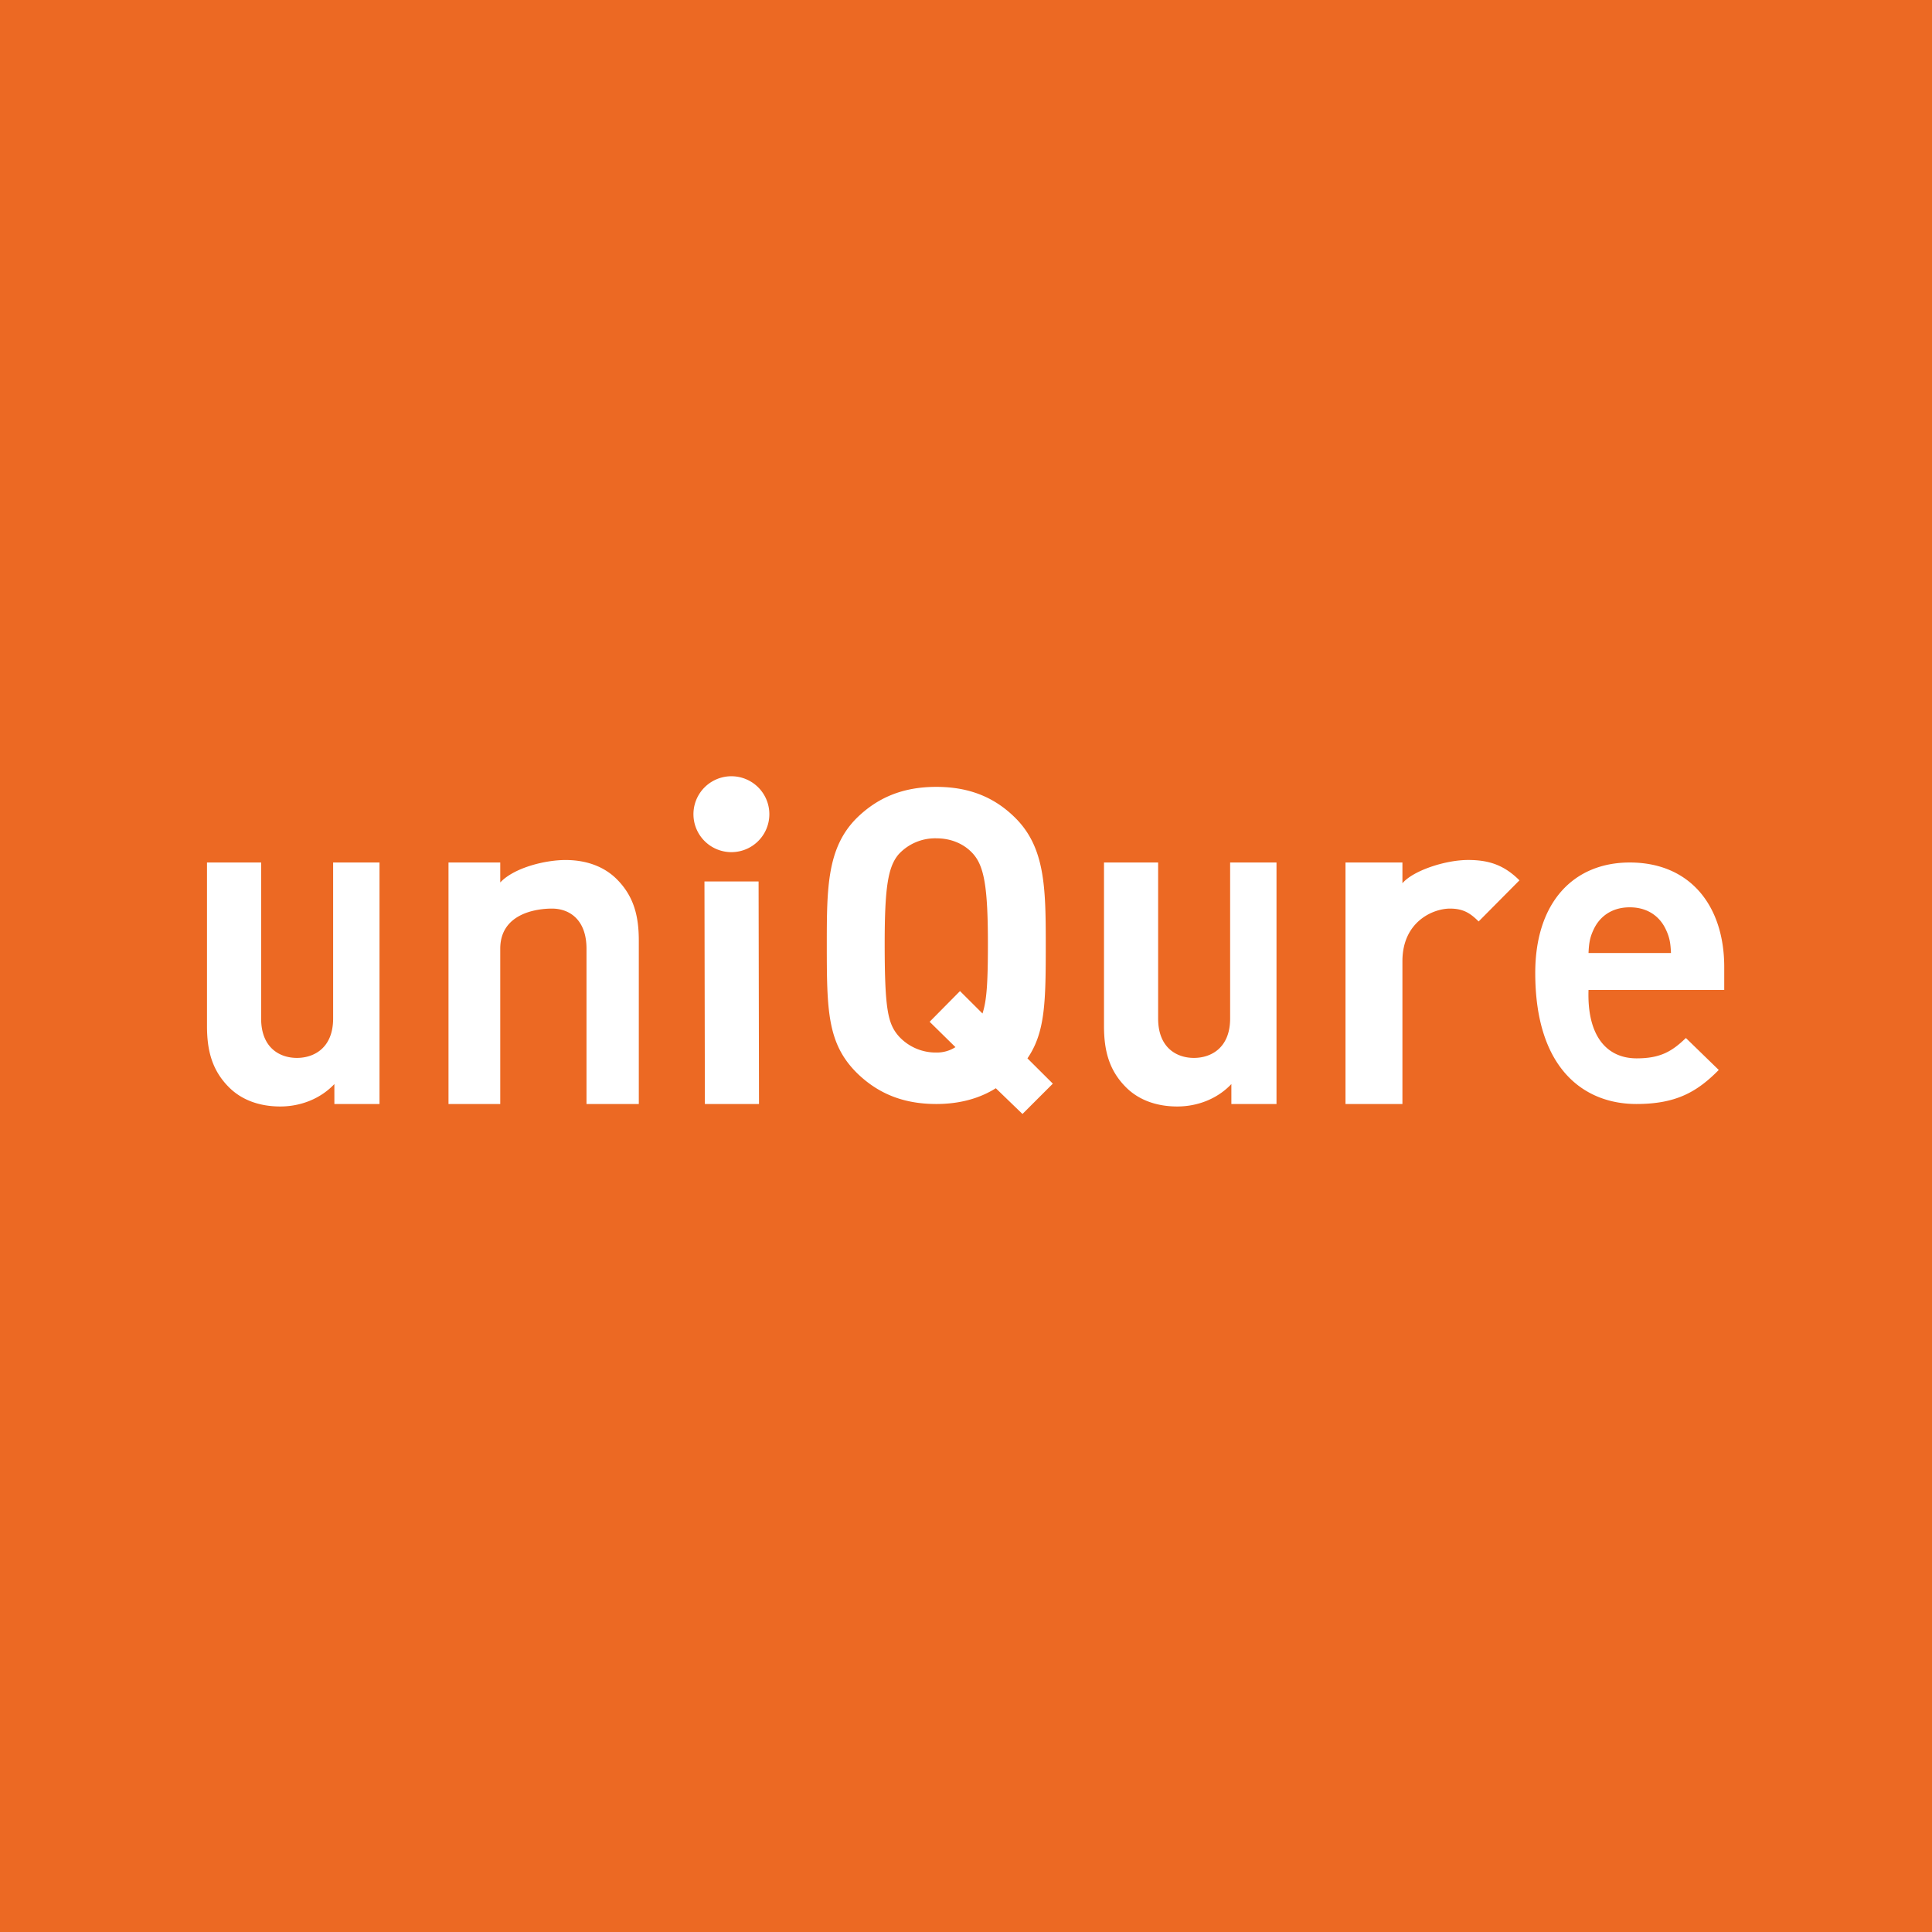 <!-- by Finnhub --><svg width="56" height="56" xmlns="http://www.w3.org/2000/svg"><path fill="#EC6923" d="M0 0h56v56H0z"/><path d="M11 32v-7H9.656v4.521c0 .855-.555 1.143-1.05 1.143-.494 0-1.037-.288-1.037-1.143V25H6v4.738c0 .686.133 1.275.64 1.78.35.35.856.554 1.484.554.579 0 1.158-.216 1.568-.65V32H11zM18.516 32v-4.738c0-.686-.133-1.275-.64-1.78-.35-.35-.857-.554-1.484-.554-.58 0-1.482.216-1.892.65V25H13v7h1.5v-4.5c0-1 1.005-1.164 1.5-1.164.495 0 1 .31 1 1.164V32h1.516zM22 32l-.012-6.45h-1.569l.012 6.45H22zM30.312 27.356c0-1.637-.024-2.792-.88-3.646-.58-.578-1.304-.902-2.293-.902-.99 0-1.714.324-2.305.902-.857.854-.869 2.01-.869 3.646 0 1.925.012 2.887.87 3.742.59.577 1.314.902 2.304.902.688 0 1.267-.168 1.725-.457l.773.746.88-.879-.736-.733c.52-.758.531-1.649.531-3.321zm-1.677 0c0 1.155-.036 1.648-.157 2.021l-.652-.65-.88.89.748.735a.993.993 0 01-.555.156 1.45 1.45 0 01-1.086-.47c-.314-.36-.41-.757-.41-2.682 0-1.637.096-2.238.41-2.6a1.442 1.442 0 011.086-.457c.458 0 .832.181 1.074.458.313.36.422.962.422 2.599zM44.042 25.517c-.435-.433-.87-.59-1.485-.59-.675 0-1.605.314-1.907.675V25H39v7h1.65v-4.139c0-1.152.894-1.525 1.377-1.525.386 0 .59.132.832.373l1.183-1.192zM49.978 28.694v-.662c0-1.78-.99-3.032-2.739-3.032-1.629 0-2.739 1.155-2.739 3.2 0 2.813 1.446 3.8 2.93 3.8 1.134 0 1.75-.337 2.389-.987l-.953-.926c-.398.385-.736.59-1.424.59-.893 0-1.442-.677-1.398-1.983h3.934zm-1.544-1.071h-2.39c.013-.277.037-.445.145-.674.17-.373.52-.65 1.05-.65.531 0 .88.277 1.05.65.108.229.133.397.145.674zM37 32v-7h-1.344v4.521c0 .855-.555 1.143-1.05 1.143-.494 0-1.037-.288-1.037-1.143V25H32v4.738c0 .686.133 1.275.64 1.78.35.35.856.554 1.484.554.579 0 1.158-.216 1.568-.65V32H37zM22.3 23.6a1.1 1.1 0 11-2.2 0 1.1 1.1 0 012.2 0z" fill="#fff"/></svg>
